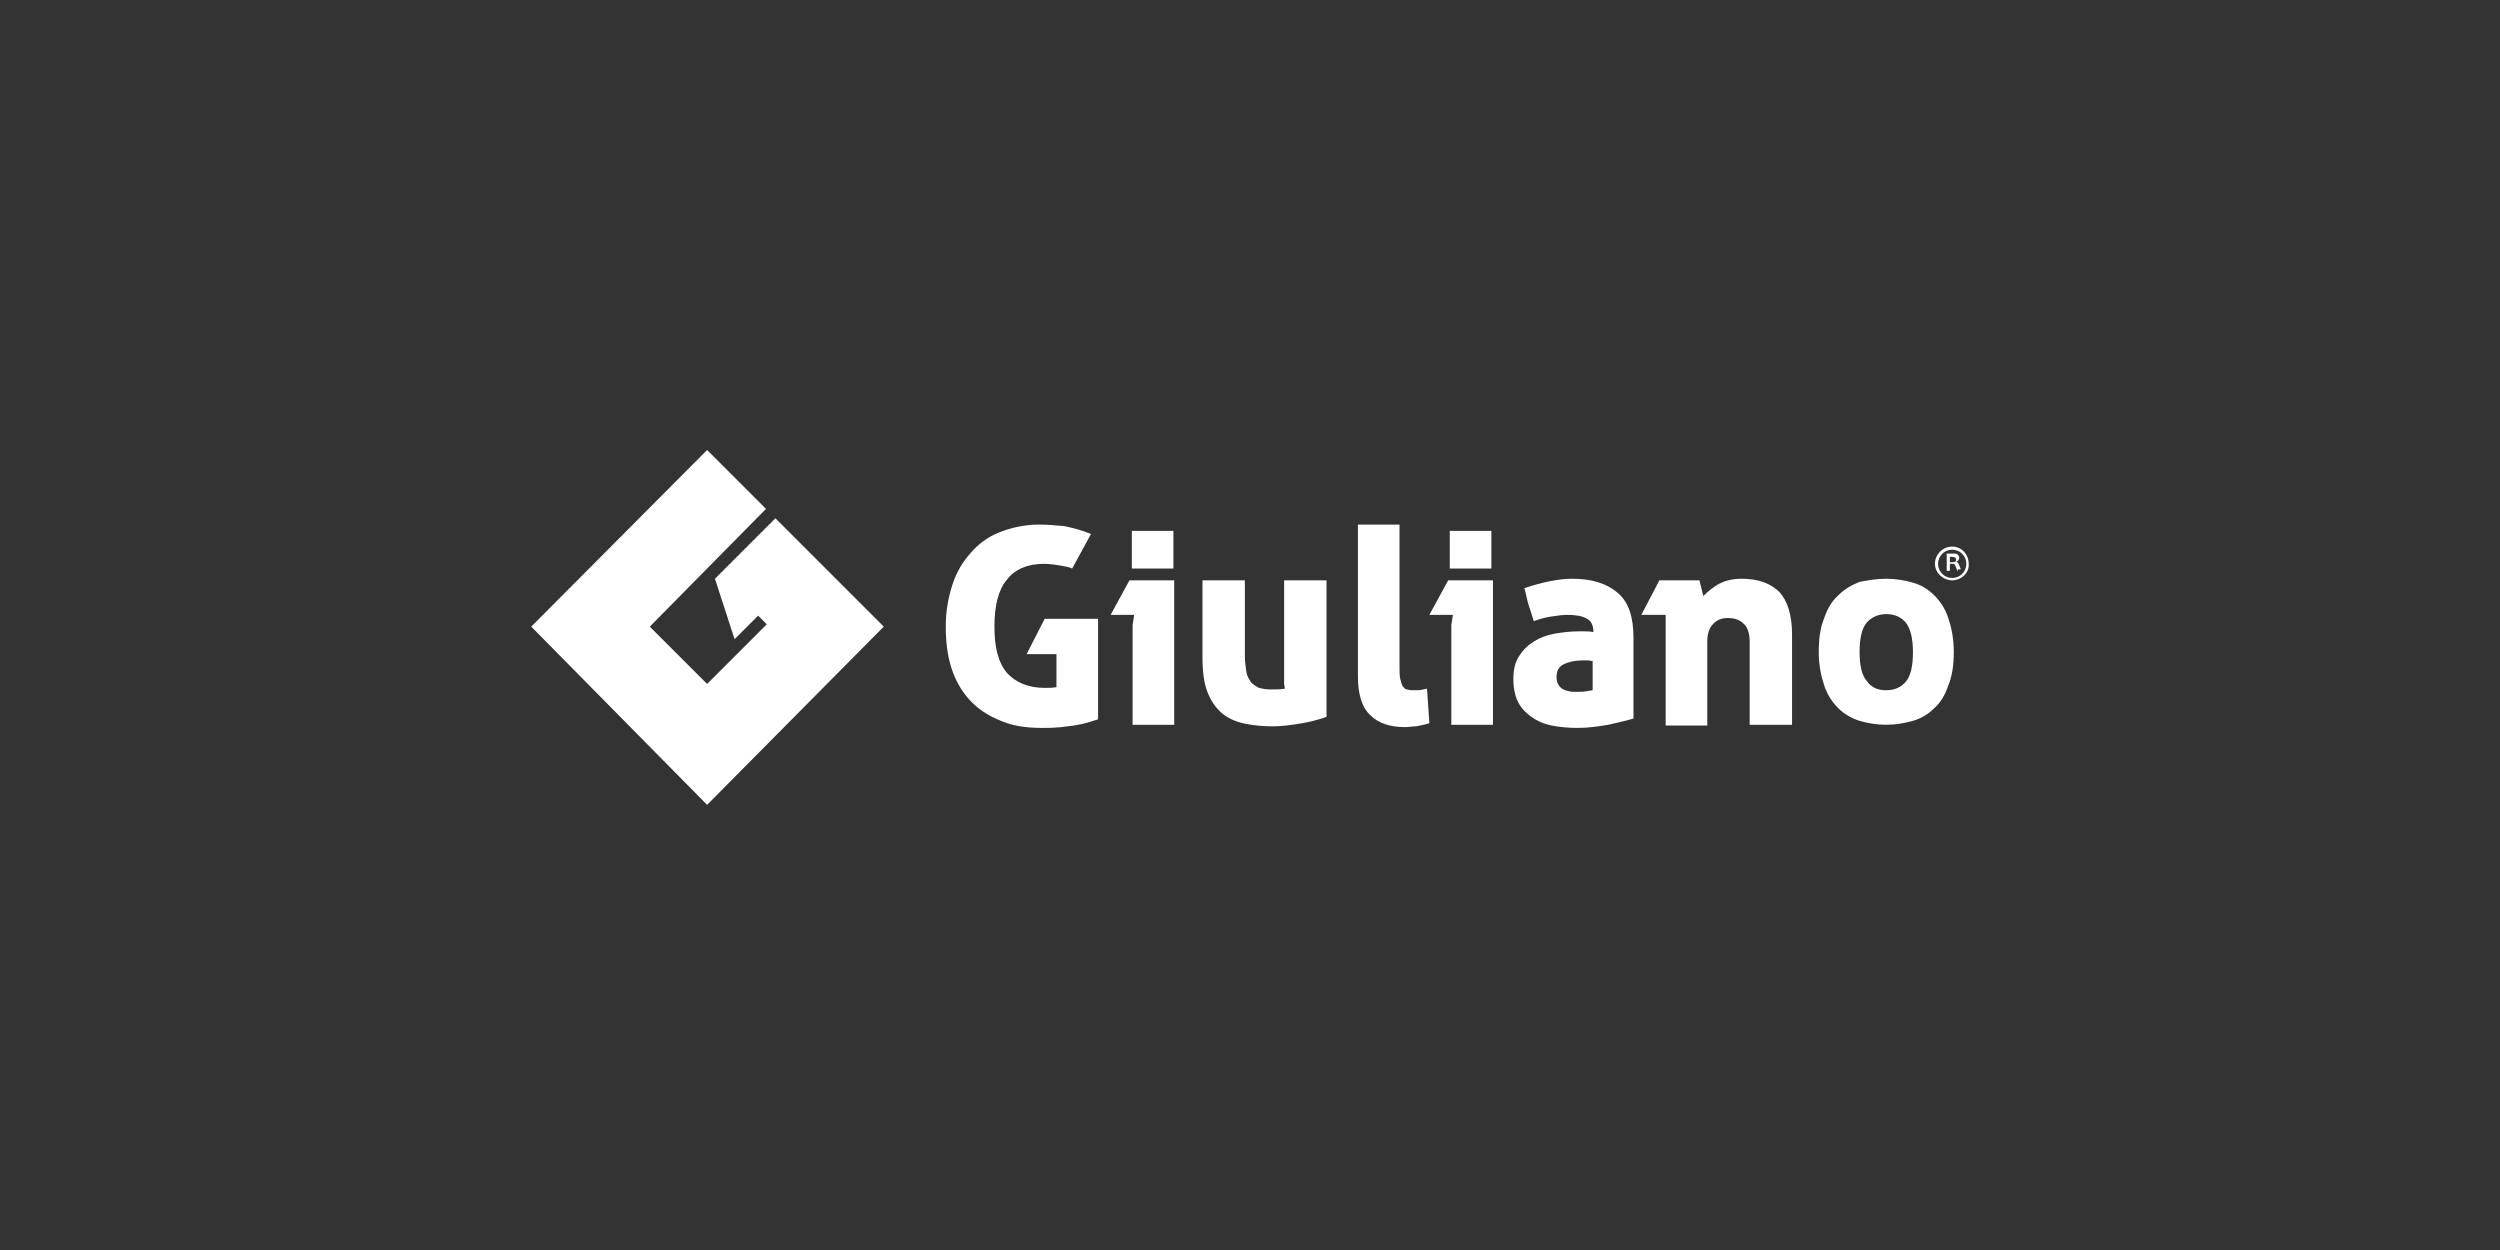 <svg width="400" height="200" viewBox="0 0 400 200" fill="none" xmlns="http://www.w3.org/2000/svg">
<rect x="0" y="0" width="400" height="200" fill="#333333" stroke="none"/>
<path d="M113.137 72L85 100.262L113.137 128.776L141.399 100.262L124.065 82.928L114.393 92.6L117.533 102.272L121.301 98.504L122.683 99.885L113.137 109.432L103.967 100.262L122.557 81.421L113.137 72Z" fill="white"/>
<path d="M168.907 104.659H164.26L167.149 99.006H175.69V115.084C173.932 115.712 172.299 116.089 170.791 116.215C169.158 116.466 167.777 116.466 166.646 116.466C164.008 116.466 161.747 116.089 159.863 115.21C157.979 114.456 156.346 113.326 155.09 111.944C153.834 110.562 152.829 108.804 152.201 106.794C151.573 104.784 151.322 102.649 151.322 100.262C151.322 97.876 151.699 95.74 152.327 93.731C152.955 91.721 153.96 89.962 155.216 88.581C156.472 87.073 157.979 85.943 159.863 85.189C161.747 84.436 163.883 83.933 166.269 83.933C167.651 83.933 169.033 84.059 170.289 84.184C171.545 84.436 173.052 84.812 174.56 85.44L171.545 90.967C171.043 90.716 170.289 90.59 169.535 90.465C168.782 90.339 167.902 90.214 167.023 90.214C164.385 90.214 162.375 91.093 161.119 92.726C159.738 94.359 159.11 96.871 159.11 100.262C159.11 103.654 159.738 106.04 161.119 107.673C162.501 109.181 164.511 110.06 167.149 110.06C167.902 110.06 168.53 110.06 169.033 109.934V104.659H168.907Z" fill="white"/>
<path d="M187.748 90.967H181.091V84.938H187.748V90.967ZM187.874 92.851V115.963H181.217V100.011L181.468 98.378H177.7L180.714 92.851H187.874Z" fill="white"/>
<path d="M192.396 92.852H199.179V104.91C199.179 105.915 199.305 106.794 199.431 107.548C199.556 108.302 199.933 108.804 200.184 109.181C200.561 109.558 200.938 109.809 201.44 110.06C201.943 110.186 202.571 110.311 203.325 110.311C204.204 110.311 204.957 110.311 205.586 110.186L205.46 109.432V92.852H212.243V114.708C211.112 115.084 209.856 115.461 208.349 115.713C206.842 115.964 205.209 116.215 203.701 116.215C202.194 116.215 200.812 116.089 199.431 115.838C198.049 115.587 196.793 115.084 195.788 114.331C194.783 113.577 193.904 112.447 193.276 110.939C192.648 109.432 192.396 107.548 192.396 105.036V92.852V92.852Z" fill="white"/>
<path d="M217.267 83.933H223.924V106.794C223.924 107.548 223.924 108.176 224.05 108.678C224.175 109.181 224.301 109.557 224.426 109.809C224.678 110.06 224.803 110.311 225.18 110.311C225.431 110.437 225.808 110.437 226.185 110.437C226.436 110.437 226.687 110.437 226.939 110.437C227.19 110.437 227.692 110.311 228.32 110.186L228.697 115.712C227.943 115.964 227.19 116.089 226.562 116.215C225.934 116.215 225.306 116.34 224.803 116.34C222.417 116.34 220.532 115.712 219.276 114.456C217.895 113.2 217.267 111.065 217.267 108.176V83.933V83.933Z" fill="white"/>
<path d="M238.62 90.967H231.963V84.938H238.62V90.967ZM238.872 92.851V115.963H232.214V100.011L232.466 98.378H228.697L231.712 92.851H238.872Z" fill="white"/>
<path d="M254.95 105.789C254.699 105.789 254.322 105.663 254.071 105.663C253.694 105.663 253.443 105.663 253.191 105.663C251.935 105.663 250.93 105.915 250.177 106.292C249.423 106.668 249.046 107.296 249.046 108.301C249.046 108.929 249.172 109.306 249.423 109.683C249.674 110.06 250.051 110.311 250.428 110.437C250.805 110.562 251.307 110.688 251.684 110.688C252.186 110.688 252.563 110.688 252.815 110.688C253.443 110.688 254.071 110.562 254.824 110.437V105.789H254.95ZM252.563 101.016C252.815 101.016 253.066 101.016 253.568 101.016C253.945 101.016 254.447 101.016 254.95 101.142C254.95 100.011 254.573 99.257 253.694 98.881C252.94 98.504 251.935 98.378 250.679 98.378C250.051 98.378 249.172 98.504 248.293 98.629C247.413 98.755 246.408 99.006 245.404 99.383L244.65 96.996C244.524 96.62 244.399 96.243 244.273 95.615C244.147 94.987 244.022 94.484 243.896 94.107C245.404 93.605 246.785 93.228 248.041 92.977C249.297 92.726 250.554 92.6 251.558 92.6C254.699 92.6 257.085 93.354 258.844 94.861C260.602 96.368 261.356 98.755 261.356 102.021V114.959C260.225 115.335 258.844 115.587 257.336 115.963C255.829 116.215 254.196 116.466 252.438 116.466C250.93 116.466 249.549 116.34 248.293 116.089C247.036 115.838 245.906 115.335 245.027 114.707C244.147 114.079 243.394 113.326 242.891 112.321C242.389 111.316 242.138 110.06 242.138 108.678C242.138 107.171 242.389 106.04 243.017 105.035C243.645 104.031 244.399 103.277 245.404 102.649C246.408 102.021 247.413 101.644 248.669 101.393C250.177 101.142 251.433 101.016 252.563 101.016Z" fill="white"/>
<path d="M266.38 98.378H262.612L265.501 92.851H271.907L272.535 95.364C273.289 94.61 274.168 93.856 275.173 93.354C276.178 92.851 277.308 92.6 278.69 92.6C281.328 92.6 283.337 93.354 284.719 94.736C285.975 96.117 286.729 98.378 286.729 101.518V115.963H279.946V102.649C279.946 101.267 279.569 100.262 278.941 99.76C278.313 99.132 277.434 98.881 276.429 98.881C275.55 98.881 274.796 99.132 274.168 99.76C273.54 100.388 273.163 101.267 273.163 102.649V116.089H266.506V98.378H266.38Z" fill="white"/>
<path d="M301.802 110.437C303.184 110.437 304.189 109.934 304.943 109.055C305.696 108.176 306.073 106.543 306.073 104.407C306.073 102.146 305.696 100.639 304.943 99.634C304.189 98.755 303.184 98.252 301.802 98.252C300.546 98.252 299.416 98.755 298.662 99.634C297.909 100.514 297.532 102.146 297.532 104.282C297.532 106.543 297.909 108.05 298.662 108.929C299.416 110.06 300.546 110.437 301.802 110.437ZM301.802 92.6C303.31 92.6 304.817 92.851 306.073 93.228C307.455 93.605 308.585 94.359 309.465 95.238C310.47 96.243 311.223 97.373 311.726 98.881C312.228 100.388 312.605 102.146 312.605 104.282C312.605 106.417 312.354 108.176 311.726 109.683C311.223 111.19 310.47 112.446 309.465 113.326C308.46 114.331 307.329 114.959 306.073 115.335C304.691 115.712 303.31 115.963 301.802 115.963C300.295 115.963 298.788 115.712 297.532 115.335C296.276 114.959 295.02 114.205 294.14 113.326C293.135 112.321 292.382 111.19 291.879 109.683C291.377 108.176 291 106.417 291 104.282C291 102.146 291.251 100.388 291.879 98.881C292.382 97.373 293.135 96.117 294.14 95.238C295.145 94.233 296.276 93.605 297.532 93.103C298.788 92.851 300.295 92.6 301.802 92.6Z" fill="white"/>
<path d="M312.353 92.851C310.846 92.851 309.59 91.595 309.59 90.213C309.59 88.706 310.846 87.45 312.353 87.45C313.861 87.45 314.991 88.706 314.991 90.213C315.117 91.595 313.861 92.851 312.353 92.851ZM312.353 87.952C311.097 87.952 310.092 88.957 310.092 90.213C310.092 91.469 311.097 92.474 312.353 92.474C313.609 92.474 314.614 91.469 314.614 90.213C314.614 88.957 313.609 87.952 312.353 87.952ZM313.233 91.469L312.981 90.841C312.73 90.213 312.73 90.213 312.228 90.213H311.976V91.344H311.474V88.58H312.228C312.73 88.58 312.856 88.58 312.981 88.58C313.233 88.706 313.484 88.957 313.484 89.208C313.484 89.585 313.233 89.836 312.981 89.836C313.233 89.962 313.358 90.088 313.484 90.464L313.735 91.092H313.233V91.469ZM312.102 89.083H311.976V89.962H312.228C312.856 89.962 312.981 89.836 312.981 89.585C312.981 89.208 312.73 89.083 312.102 89.083Z" fill="white"/>
</svg>
